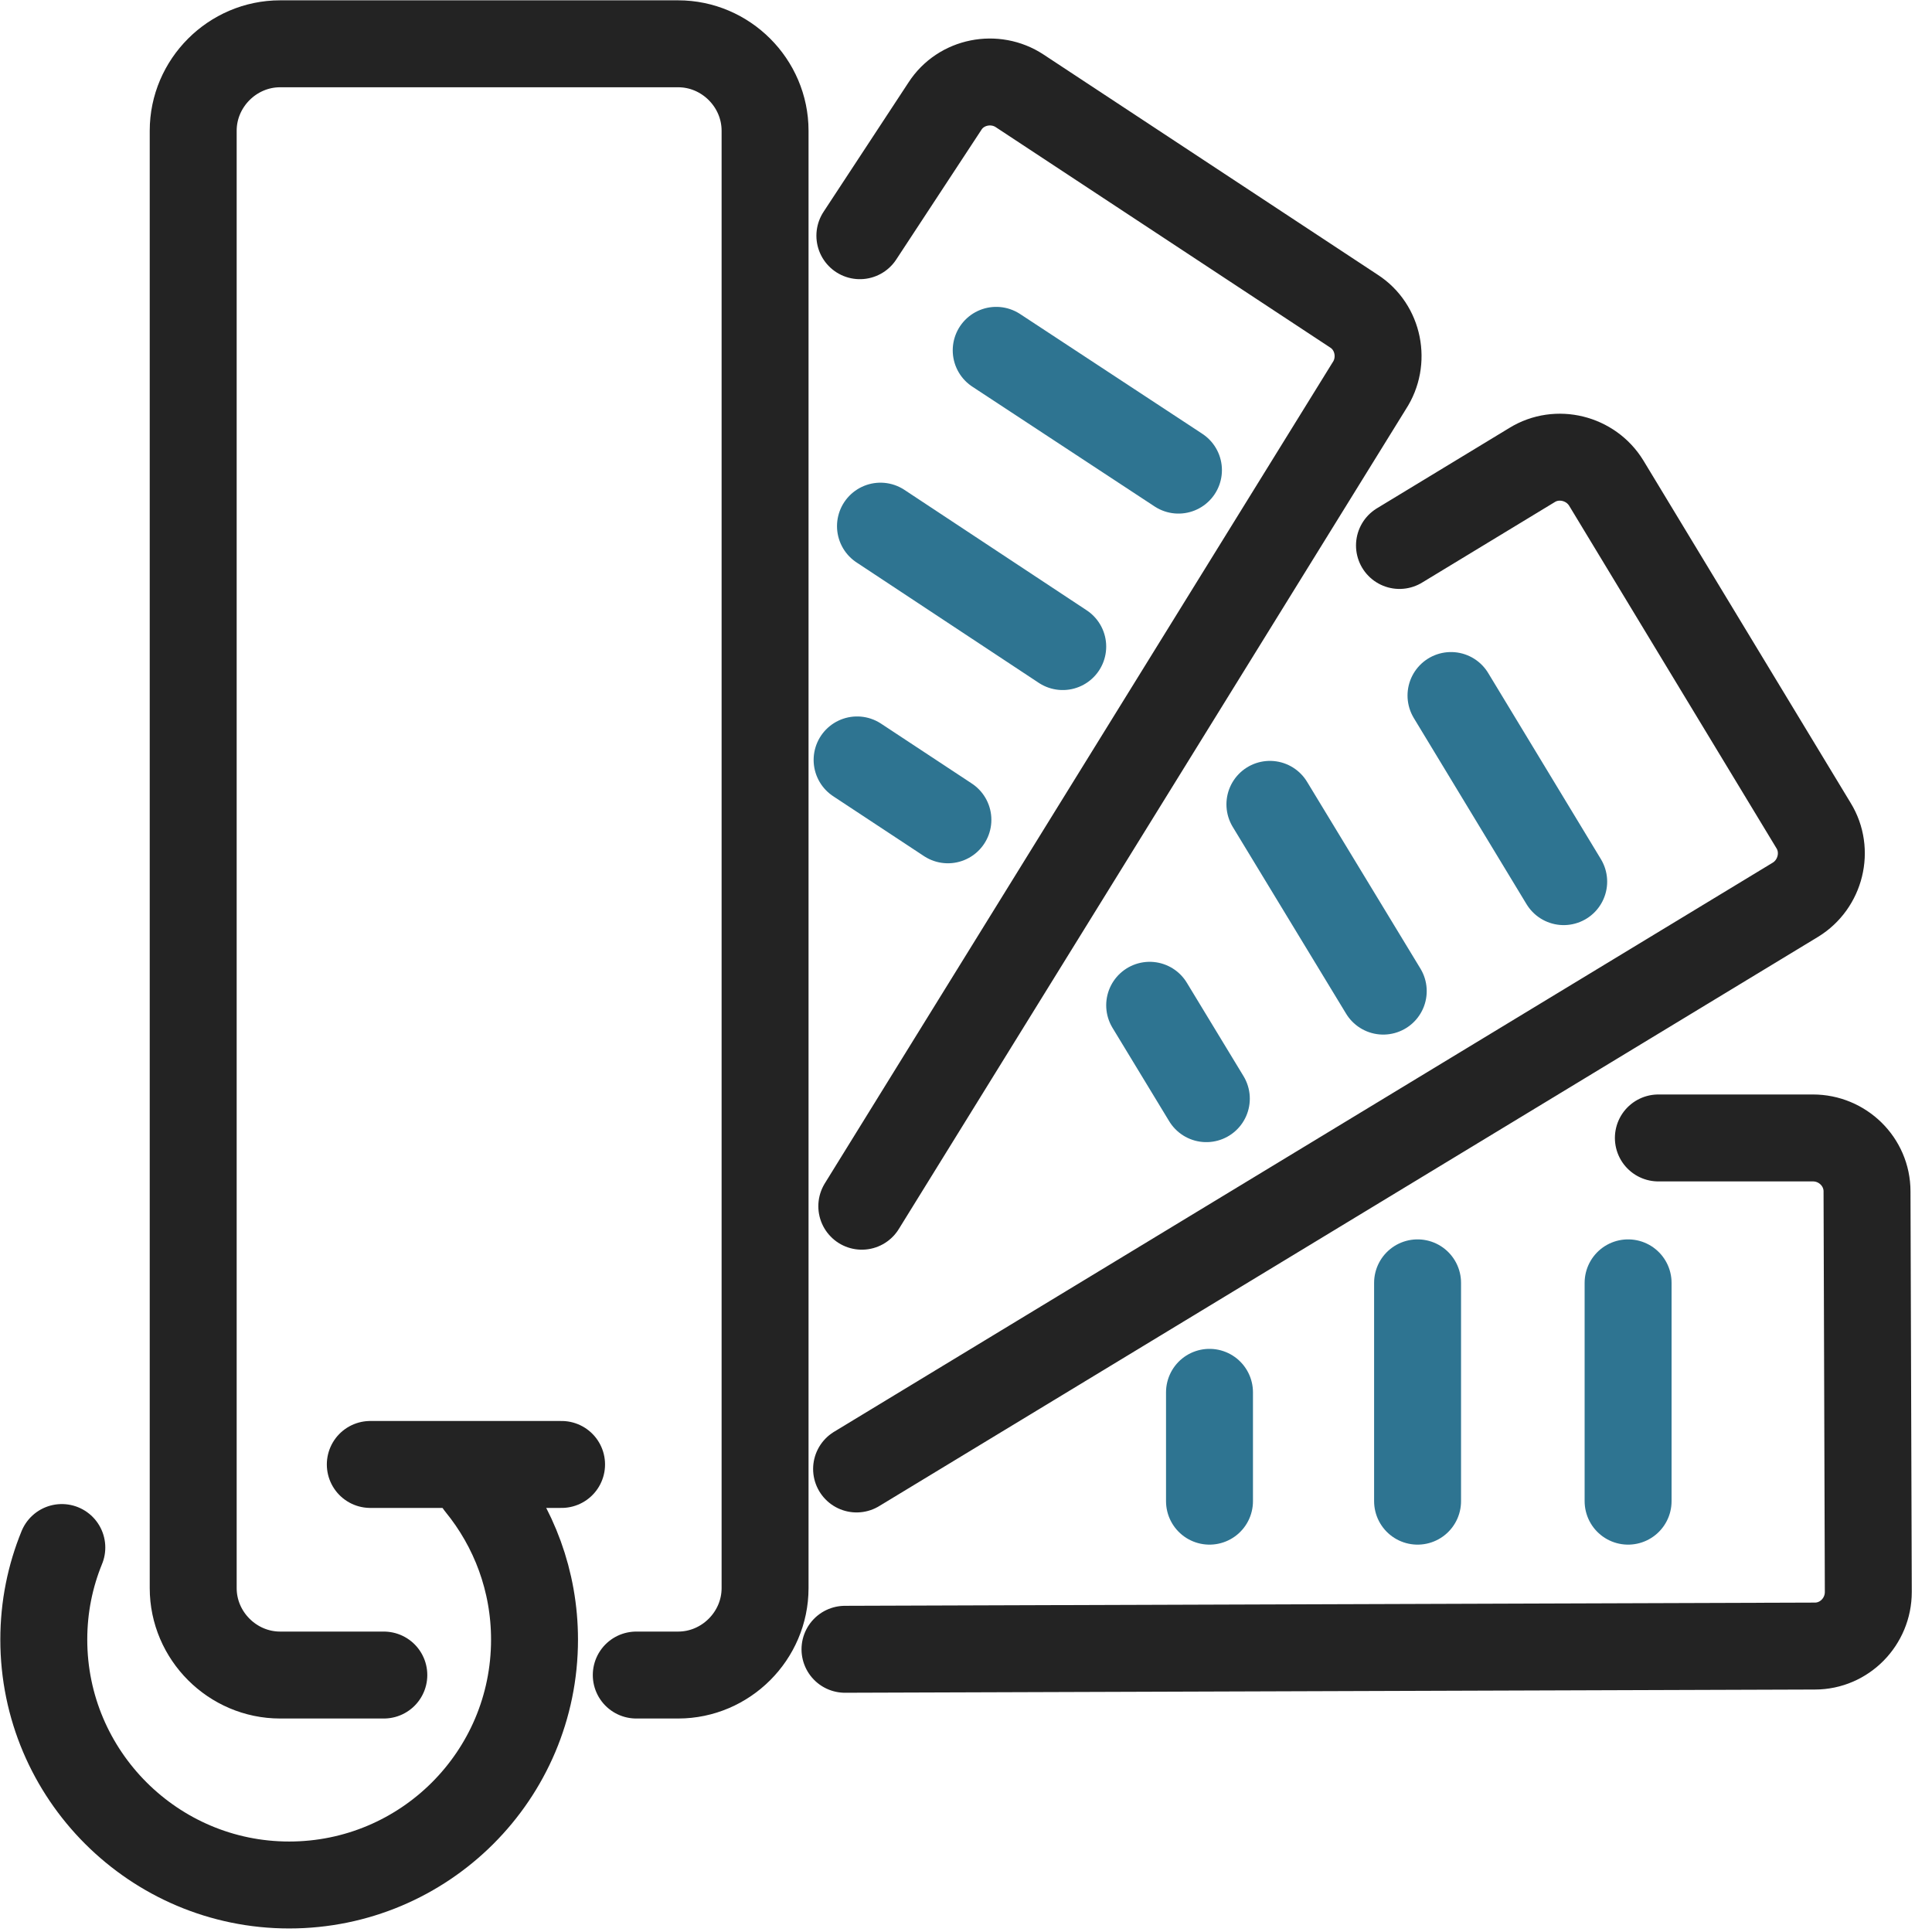 <svg width="30" height="30" viewBox="0 0 30 30" fill="none" xmlns="http://www.w3.org/2000/svg">
<g clip-path="url(#clip0_1705_1729)">
<path d="M5.96 26.01H4.35C3.61 26.01 3 25.4 3 24.66V2.03C3 1.29 3.61 0.68 4.35 0.68H10.53C11.27 0.68 11.88 1.29 11.88 2.03V24.66C11.88 25.4 11.27 26.01 10.53 26.01H9.88" stroke="#232323" stroke-width="1.35" stroke-linecap="round" stroke-linejoin="round"/>
<path d="M13.382 18.73L21.262 5.99C21.512 5.61 21.412 5.08 21.022 4.83L15.832 1.41C15.452 1.16 14.922 1.26 14.672 1.65L13.352 3.66" stroke="#232323" stroke-width="1.35" stroke-linecap="round" stroke-linejoin="round"/>
<path d="M13.301 22.81L27.881 13.97C28.271 13.73 28.401 13.21 28.161 12.82L24.941 7.5C24.701 7.11 24.181 6.98 23.791 7.22L21.731 8.47" stroke="#232323" stroke-width="1.35" stroke-linecap="round" stroke-linejoin="round"/>
<path d="M13.121 25.61L28.181 25.56C28.641 25.56 29.011 25.18 29.011 24.72L28.991 18.5C28.991 18.04 28.611 17.67 28.151 17.67H25.751" stroke="#232323" stroke-width="1.35" stroke-linecap="round" stroke-linejoin="round"/>
<path d="M25.281 19.92V23.31" stroke="#2E7491" stroke-width="1.35" stroke-linecap="round" stroke-linejoin="round"/>
<path d="M22.012 19.92V23.31" stroke="#2E7491" stroke-width="1.35" stroke-linecap="round" stroke-linejoin="round"/>
<path d="M18.781 21.62V23.31" stroke="#2E7491" stroke-width="1.35" stroke-linecap="round" stroke-linejoin="round"/>
<path d="M22.531 10.8L24.281 13.69" stroke="#2E7491" stroke-width="1.35" stroke-linecap="round" stroke-linejoin="round"/>
<path d="M19.719 12.49L21.479 15.39" stroke="#2E7491" stroke-width="1.35" stroke-linecap="round" stroke-linejoin="round"/>
<path d="M17.852 15.61L18.732 17.06" stroke="#2E7491" stroke-width="1.35" stroke-linecap="round" stroke-linejoin="round"/>
<path d="M15.469 5.44L18.299 7.3" stroke="#2E7491" stroke-width="1.35" stroke-linecap="round" stroke-linejoin="round"/>
<path d="M13.672 8.17L16.502 10.04" stroke="#2E7491" stroke-width="1.35" stroke-linecap="round" stroke-linejoin="round"/>
<path d="M13.309 11.8L14.719 12.73" stroke="#2E7491" stroke-width="1.35" stroke-linecap="round" stroke-linejoin="round"/>
<path d="M7.44 23.05C7.98 23.71 8.3 24.55 8.3 25.46C8.3 27.57 6.59 29.27 4.49 29.27C2.39 29.27 0.68 27.56 0.68 25.46C0.68 24.95 0.78 24.47 0.96 24.03" stroke="#232323" stroke-width="1.35" stroke-linecap="round" stroke-linejoin="round"/>
<path d="M5.75 22.74H8.72" stroke="#232323" stroke-width="1.35" stroke-linecap="round" stroke-linejoin="round"/>
</g>
<defs>
<clipPath id="clip0_1705_1729">
<rect width="29.69" height="29.95" fill="white"/>
</clipPath>
</defs>
</svg>
